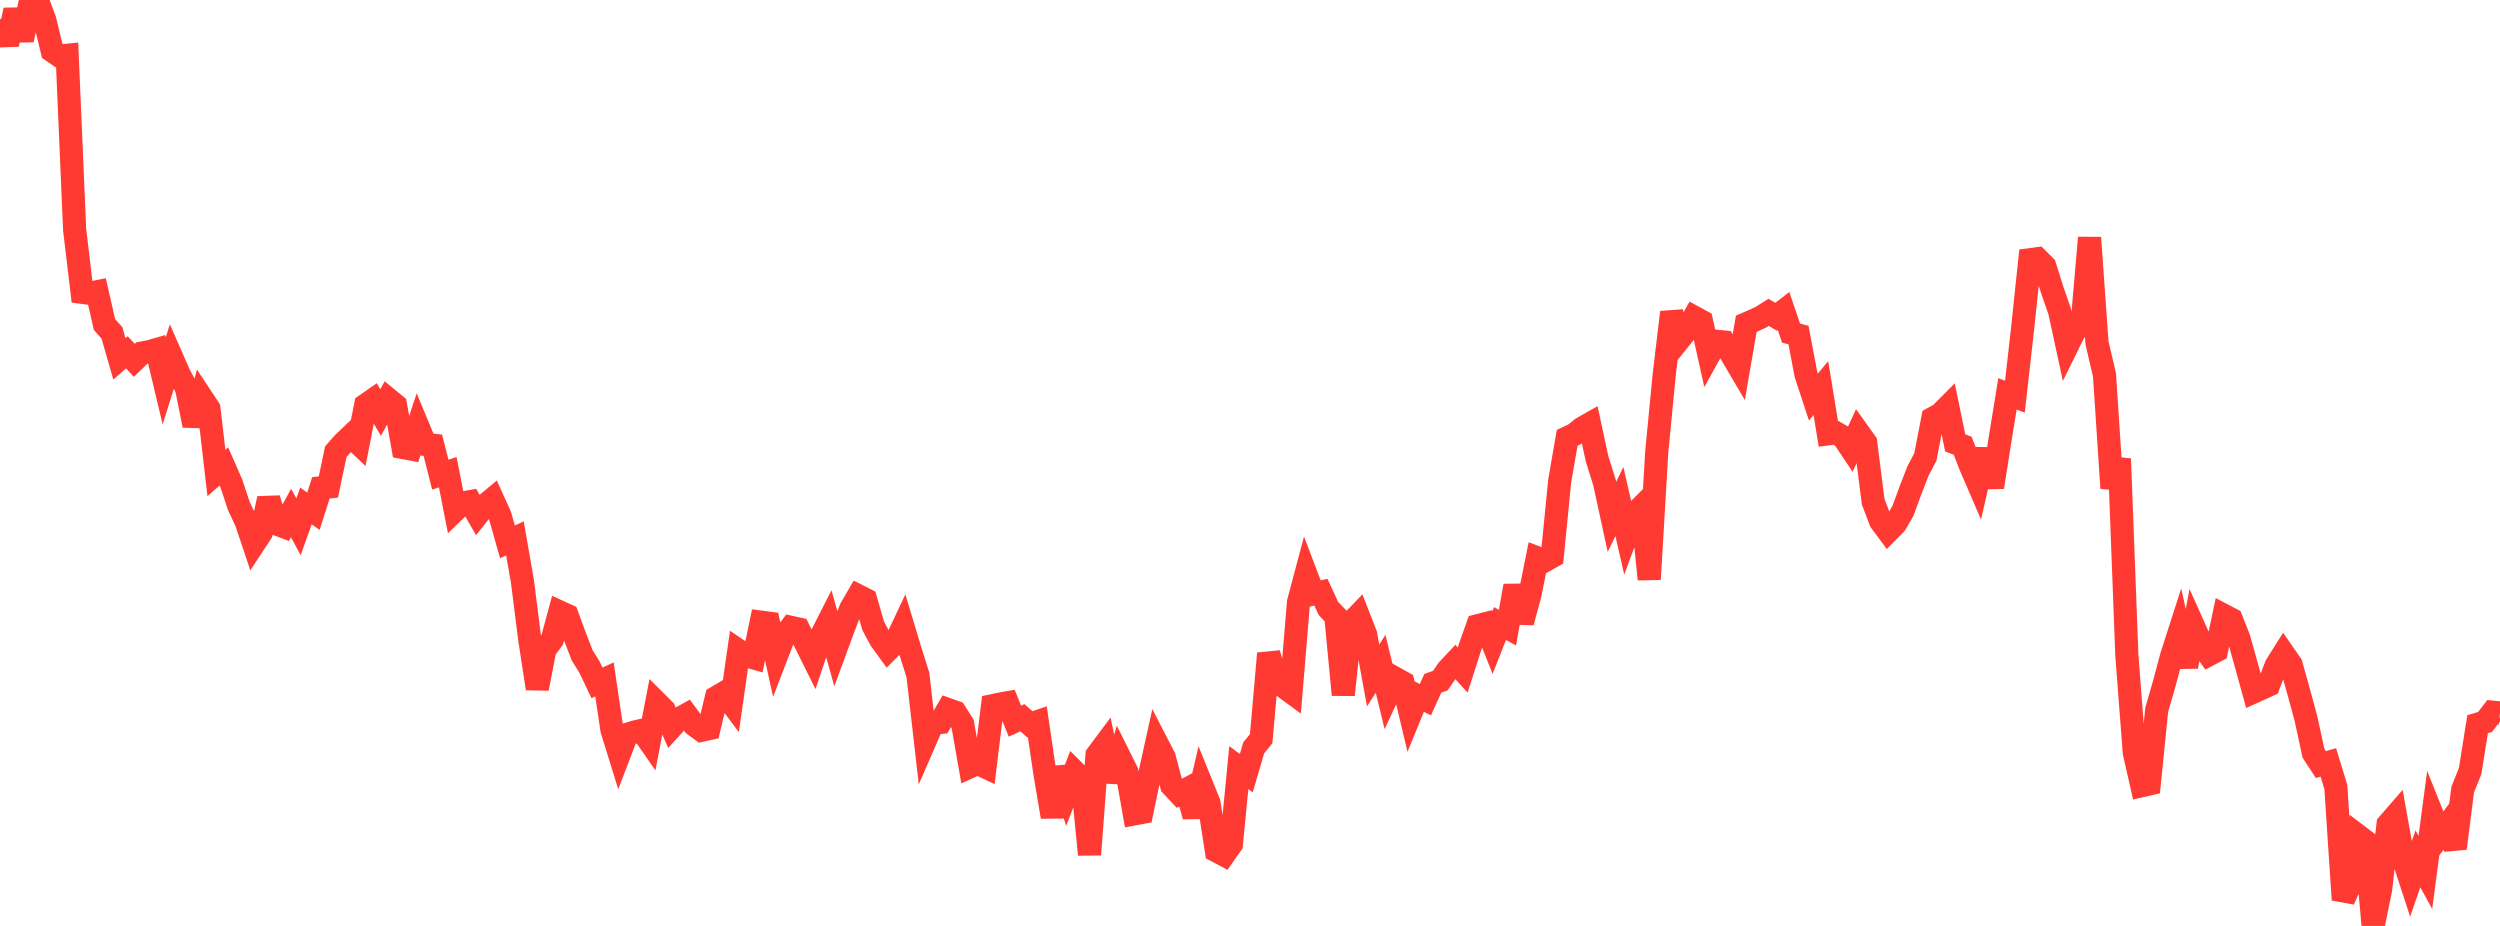 <?xml version="1.0" standalone="no"?>
<!DOCTYPE svg PUBLIC "-//W3C//DTD SVG 1.1//EN" "http://www.w3.org/Graphics/SVG/1.1/DTD/svg11.dtd">

<svg width="135" height="50" viewBox="0 0 135 50" preserveAspectRatio="none" 
  xmlns="http://www.w3.org/2000/svg"
  xmlns:xlink="http://www.w3.org/1999/xlink">


<polyline points="0.0, 1.036 0.403, 2.391 0.806, 0.544 1.209, 2.158 1.612, 0.189 2.015, 0.0 2.418, 1.082 2.821, 2.751 3.224, 3.028 3.627, 2.986 4.03, 12.397 4.433, 15.785 4.836, 15.839 5.239, 15.756 5.642, 17.523 6.045, 17.977 6.448, 19.378 6.851, 19.025 7.254, 19.457 7.657, 19.066 8.06, 18.99 8.463, 18.875 8.866, 20.57 9.269, 19.288 9.672, 20.205 10.075, 20.968 10.478, 22.973 10.881, 21.459 11.284, 22.069 11.687, 25.541 12.09, 25.188 12.493, 26.106 12.896, 27.321 13.299, 28.182 13.701, 29.383 14.104, 28.77 14.507, 26.925 14.91, 28.281 15.313, 28.435 15.716, 27.701 16.119, 28.449 16.522, 27.319 16.925, 27.608 17.328, 26.342 17.731, 26.299 18.134, 24.392 18.537, 23.932 18.94, 23.548 19.343, 23.929 19.746, 21.873 20.149, 21.593 20.552, 22.275 20.955, 21.548 21.358, 21.879 21.761, 24.165 22.164, 24.241 22.567, 23.026 22.97, 23.997 23.373, 24.041 23.776, 25.633 24.179, 25.497 24.582, 27.55 24.985, 27.161 25.388, 27.089 25.791, 27.792 26.194, 27.286 26.597, 26.952 27.0, 27.841 27.403, 29.263 27.806, 29.07 28.209, 31.377 28.612, 34.565 29.015, 37.181 29.418, 35.091 29.821, 34.542 30.224, 33.048 30.627, 33.232 31.03, 34.337 31.433, 35.378 31.836, 36.031 32.239, 36.876 32.642, 36.689 33.045, 39.412 33.448, 40.71 33.851, 39.66 34.254, 39.534 34.657, 39.442 35.06, 40.024 35.463, 37.939 35.866, 38.341 36.269, 39.259 36.672, 38.816 37.075, 38.592 37.478, 39.136 37.881, 39.434 38.284, 39.345 38.687, 37.656 39.09, 37.418 39.493, 37.954 39.896, 35.139 40.299, 35.413 40.701, 35.526 41.104, 33.598 41.507, 33.65 41.91, 35.469 42.313, 34.42 42.716, 33.879 43.119, 33.968 43.522, 34.771 43.925, 35.582 44.328, 34.381 44.731, 33.587 45.134, 35.029 45.537, 33.936 45.94, 32.871 46.343, 32.176 46.746, 32.38 47.149, 33.788 47.552, 34.542 47.955, 35.095 48.358, 34.692 48.761, 33.836 49.164, 35.176 49.567, 36.445 49.97, 39.971 50.373, 39.044 50.776, 39.011 51.179, 38.314 51.582, 38.458 51.985, 39.098 52.388, 41.401 52.791, 41.219 53.194, 41.409 53.597, 38.108 54.0, 38.022 54.403, 37.95 54.806, 38.942 55.209, 38.759 55.612, 39.112 56.015, 38.974 56.418, 41.71 56.821, 44.109 57.224, 41.458 57.627, 42.719 58.03, 41.672 58.433, 42.074 58.836, 46.148 59.239, 40.77 59.642, 40.231 60.045, 42.181 60.448, 40.868 60.851, 41.68 61.254, 43.949 61.657, 43.873 62.06, 41.938 62.463, 40.114 62.866, 40.895 63.269, 42.415 63.672, 42.845 64.075, 42.627 64.478, 44.08 64.881, 42.359 65.284, 43.354 65.687, 45.946 66.09, 46.161 66.493, 45.587 66.896, 41.451 67.299, 41.75 67.701, 40.381 68.104, 39.892 68.507, 35.286 68.91, 36.672 69.313, 37.072 69.716, 37.369 70.119, 32.523 70.522, 31.007 70.925, 32.068 71.328, 31.977 71.731, 32.852 72.134, 33.274 72.537, 37.521 72.94, 33.648 73.343, 33.231 73.746, 34.265 74.149, 36.476 74.552, 35.848 74.955, 37.499 75.358, 36.638 75.761, 36.862 76.164, 38.563 76.567, 37.582 76.97, 37.782 77.373, 36.894 77.776, 36.756 78.179, 36.171 78.582, 35.741 78.985, 36.183 79.388, 34.924 79.791, 33.791 80.194, 33.688 80.597, 34.697 81.0, 33.672 81.403, 33.892 81.806, 31.633 82.209, 33.606 82.612, 32.122 83.015, 30.124 83.418, 30.276 83.821, 30.047 84.224, 25.97 84.627, 23.641 85.03, 23.45 85.433, 23.122 85.836, 22.894 86.239, 24.767 86.642, 26.051 87.045, 27.909 87.448, 27.083 87.851, 28.846 88.254, 27.757 88.657, 27.356 89.06, 31.282 89.463, 24.421 89.866, 20.249 90.269, 16.863 90.672, 18.344 91.075, 17.843 91.478, 17.129 91.881, 17.348 92.284, 19.159 92.687, 18.43 93.09, 18.469 93.493, 19.133 93.896, 19.818 94.299, 17.481 94.701, 17.308 95.104, 17.122 95.507, 16.867 95.91, 17.108 96.313, 16.797 96.716, 17.986 97.119, 18.095 97.522, 20.22 97.925, 21.442 98.328, 20.956 98.731, 23.424 99.134, 23.372 99.537, 23.601 99.94, 24.204 100.343, 23.332 100.746, 23.895 101.149, 27.083 101.552, 28.145 101.955, 28.69 102.358, 28.281 102.761, 27.582 103.164, 26.484 103.567, 25.445 103.97, 24.672 104.373, 22.591 104.776, 22.369 105.179, 21.964 105.582, 23.917 105.985, 24.07 106.388, 25.114 106.791, 26.05 107.194, 24.271 107.597, 26.308 108.0, 23.754 108.403, 21.27 108.806, 21.419 109.209, 17.843 109.612, 14.025 110.015, 13.97 110.418, 14.372 110.821, 15.659 111.224, 16.825 111.627, 18.687 112.03, 17.869 112.433, 17.491 112.836, 12.836 113.239, 18.522 113.642, 20.242 114.045, 26.36 114.448, 24.775 114.851, 35.399 115.254, 40.655 115.657, 42.424 116.06, 42.331 116.463, 38.324 116.866, 36.93 117.269, 35.422 117.672, 34.169 118.075, 35.995 118.478, 33.875 118.881, 34.775 119.284, 35.351 119.687, 35.137 120.09, 33.232 120.493, 33.444 120.896, 34.462 121.299, 35.901 121.701, 37.362 122.104, 37.181 122.507, 36.997 122.91, 35.939 123.313, 35.3 123.716, 35.882 124.119, 37.318 124.522, 38.803 124.925, 40.669 125.328, 41.286 125.731, 41.171 126.134, 42.491 126.537, 48.593 126.94, 47.692 127.343, 45.134 127.746, 45.441 128.149, 50.0 128.552, 48.03 128.955, 44.512 129.358, 44.048 129.761, 46.307 130.164, 47.54 130.567, 46.377 130.97, 47.113 131.373, 44.073 131.776, 45.079 132.179, 44.541 132.582, 45.81 132.985, 42.64 133.388, 41.635 133.791, 39.106 134.194, 38.985 134.597, 38.458 135.0, 38.498" fill="none" stroke="#ff3a33" stroke-width="1.25"/>

</svg>